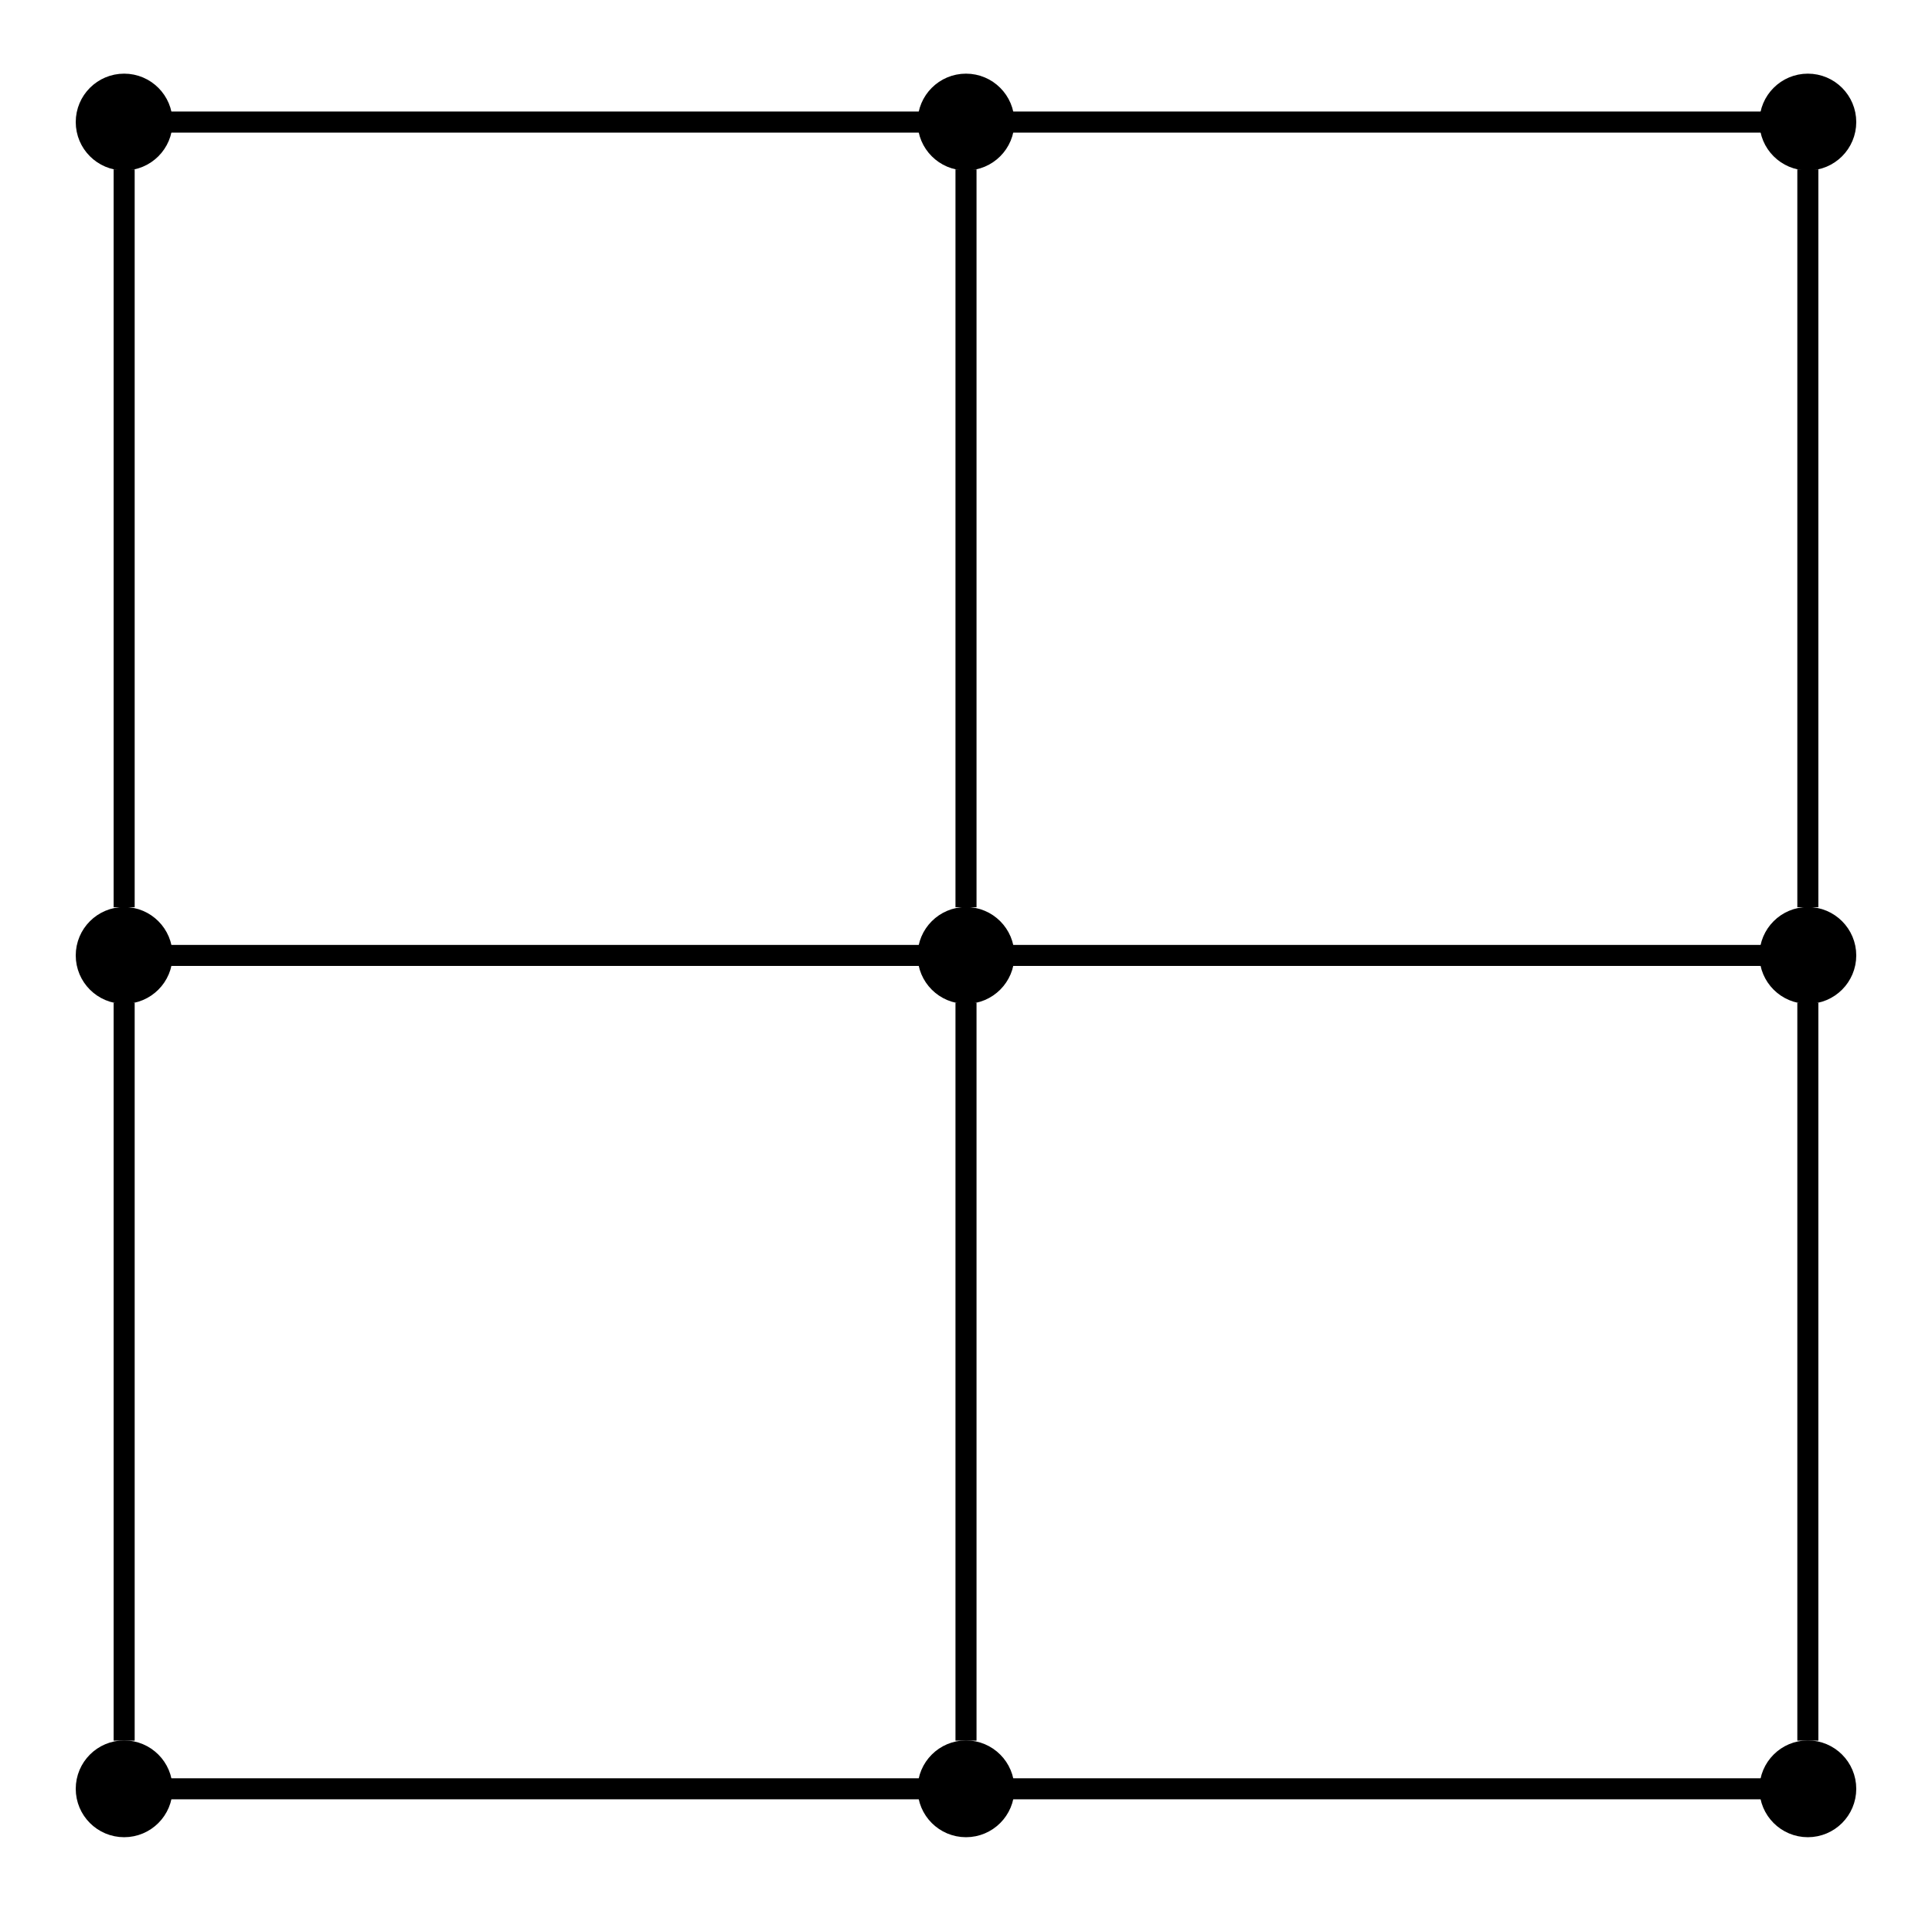 <?xml version="1.0" encoding="UTF-8" standalone="no"?>
<!DOCTYPE svg PUBLIC "-//W3C//DTD SVG 1.1//EN"
 "http://www.w3.org/Graphics/SVG/1.1/DTD/svg11.dtd">
<!-- Generated by graphviz version 7.0.6 (0)
 -->
<!-- Pages: 1 -->
<svg width="92pt" height="91pt"
 viewBox="0.00 0.00 91.60 90.80" xmlns="http://www.w3.org/2000/svg" xmlns:xlink="http://www.w3.org/1999/xlink">
<g id="graph0" class="graph" transform="scale(1 1) rotate(0) translate(4 86.8)">
<polygon fill="white" stroke="none" points="-4,4 -4,-86.8 87.6,-86.8 87.6,4 -4,4"/>
<!-- 0 -->
<g id="node1" class="node">
<title>0</title>
<ellipse fill="black" stroke="black" cx="1.8" cy="-81" rx="1.8" ry="1.8"/>
</g>
<!-- 3 -->
<g id="node2" class="node">
<title>3</title>
<ellipse fill="black" stroke="black" cx="1.8" cy="-41.4" rx="1.8" ry="1.8"/>
</g>
<!-- 0&#45;&#45;3 -->
<g id="edge1" class="edge">
<title>0&#45;&#45;3</title>
<path fill="none" stroke="black" d="M1.8,-78.75C1.8,-73.04 1.8,-49.49 1.8,-43.69"/>
</g>
<!-- 1 -->
<g id="node4" class="node">
<title>1</title>
<ellipse fill="black" stroke="black" cx="41.8" cy="-81" rx="1.8" ry="1.8"/>
</g>
<!-- 0&#45;&#45;1 -->
<g id="edge7" class="edge">
<title>0&#45;&#45;1</title>
<path fill="none" stroke="black" d="M3.99,-81C15.9,-81 27.82,-81 39.73,-81"/>
</g>
<!-- 6 -->
<g id="node3" class="node">
<title>6</title>
<ellipse fill="black" stroke="black" cx="1.8" cy="-1.8" rx="1.8" ry="1.8"/>
</g>
<!-- 3&#45;&#45;6 -->
<g id="edge2" class="edge">
<title>3&#45;&#45;6</title>
<path fill="none" stroke="black" d="M1.8,-39.15C1.8,-33.44 1.8,-9.89 1.8,-4.09"/>
</g>
<!-- 4 -->
<g id="node5" class="node">
<title>4</title>
<ellipse fill="black" stroke="black" cx="41.8" cy="-41.4" rx="1.8" ry="1.8"/>
</g>
<!-- 3&#45;&#45;4 -->
<g id="edge9" class="edge">
<title>3&#45;&#45;4</title>
<path fill="none" stroke="black" d="M3.99,-41.4C15.9,-41.4 27.82,-41.4 39.73,-41.4"/>
</g>
<!-- 7 -->
<g id="node6" class="node">
<title>7</title>
<ellipse fill="black" stroke="black" cx="41.8" cy="-1.8" rx="1.8" ry="1.8"/>
</g>
<!-- 6&#45;&#45;7 -->
<g id="edge11" class="edge">
<title>6&#45;&#45;7</title>
<path fill="none" stroke="black" d="M3.99,-1.8C15.9,-1.8 27.82,-1.8 39.73,-1.8"/>
</g>
<!-- 1&#45;&#45;4 -->
<g id="edge3" class="edge">
<title>1&#45;&#45;4</title>
<path fill="none" stroke="black" d="M41.8,-78.75C41.8,-73.04 41.8,-49.49 41.8,-43.69"/>
</g>
<!-- 2 -->
<g id="node7" class="node">
<title>2</title>
<ellipse fill="black" stroke="black" cx="81.8" cy="-81" rx="1.8" ry="1.8"/>
</g>
<!-- 1&#45;&#45;2 -->
<g id="edge8" class="edge">
<title>1&#45;&#45;2</title>
<path fill="none" stroke="black" d="M43.99,-81C55.9,-81 67.82,-81 79.73,-81"/>
</g>
<!-- 4&#45;&#45;7 -->
<g id="edge4" class="edge">
<title>4&#45;&#45;7</title>
<path fill="none" stroke="black" d="M41.8,-39.15C41.8,-33.44 41.8,-9.89 41.8,-4.09"/>
</g>
<!-- 5 -->
<g id="node8" class="node">
<title>5</title>
<ellipse fill="black" stroke="black" cx="81.8" cy="-41.4" rx="1.8" ry="1.8"/>
</g>
<!-- 4&#45;&#45;5 -->
<g id="edge10" class="edge">
<title>4&#45;&#45;5</title>
<path fill="none" stroke="black" d="M43.99,-41.4C55.9,-41.4 67.82,-41.4 79.73,-41.4"/>
</g>
<!-- 8 -->
<g id="node9" class="node">
<title>8</title>
<ellipse fill="black" stroke="black" cx="81.8" cy="-1.8" rx="1.8" ry="1.8"/>
</g>
<!-- 7&#45;&#45;8 -->
<g id="edge12" class="edge">
<title>7&#45;&#45;8</title>
<path fill="none" stroke="black" d="M43.99,-1.8C55.9,-1.8 67.82,-1.8 79.73,-1.8"/>
</g>
<!-- 2&#45;&#45;5 -->
<g id="edge5" class="edge">
<title>2&#45;&#45;5</title>
<path fill="none" stroke="black" d="M81.8,-78.75C81.8,-73.04 81.8,-49.49 81.8,-43.69"/>
</g>
<!-- 5&#45;&#45;8 -->
<g id="edge6" class="edge">
<title>5&#45;&#45;8</title>
<path fill="none" stroke="black" d="M81.8,-39.15C81.8,-33.44 81.8,-9.89 81.8,-4.09"/>
</g>
</g>
</svg>
